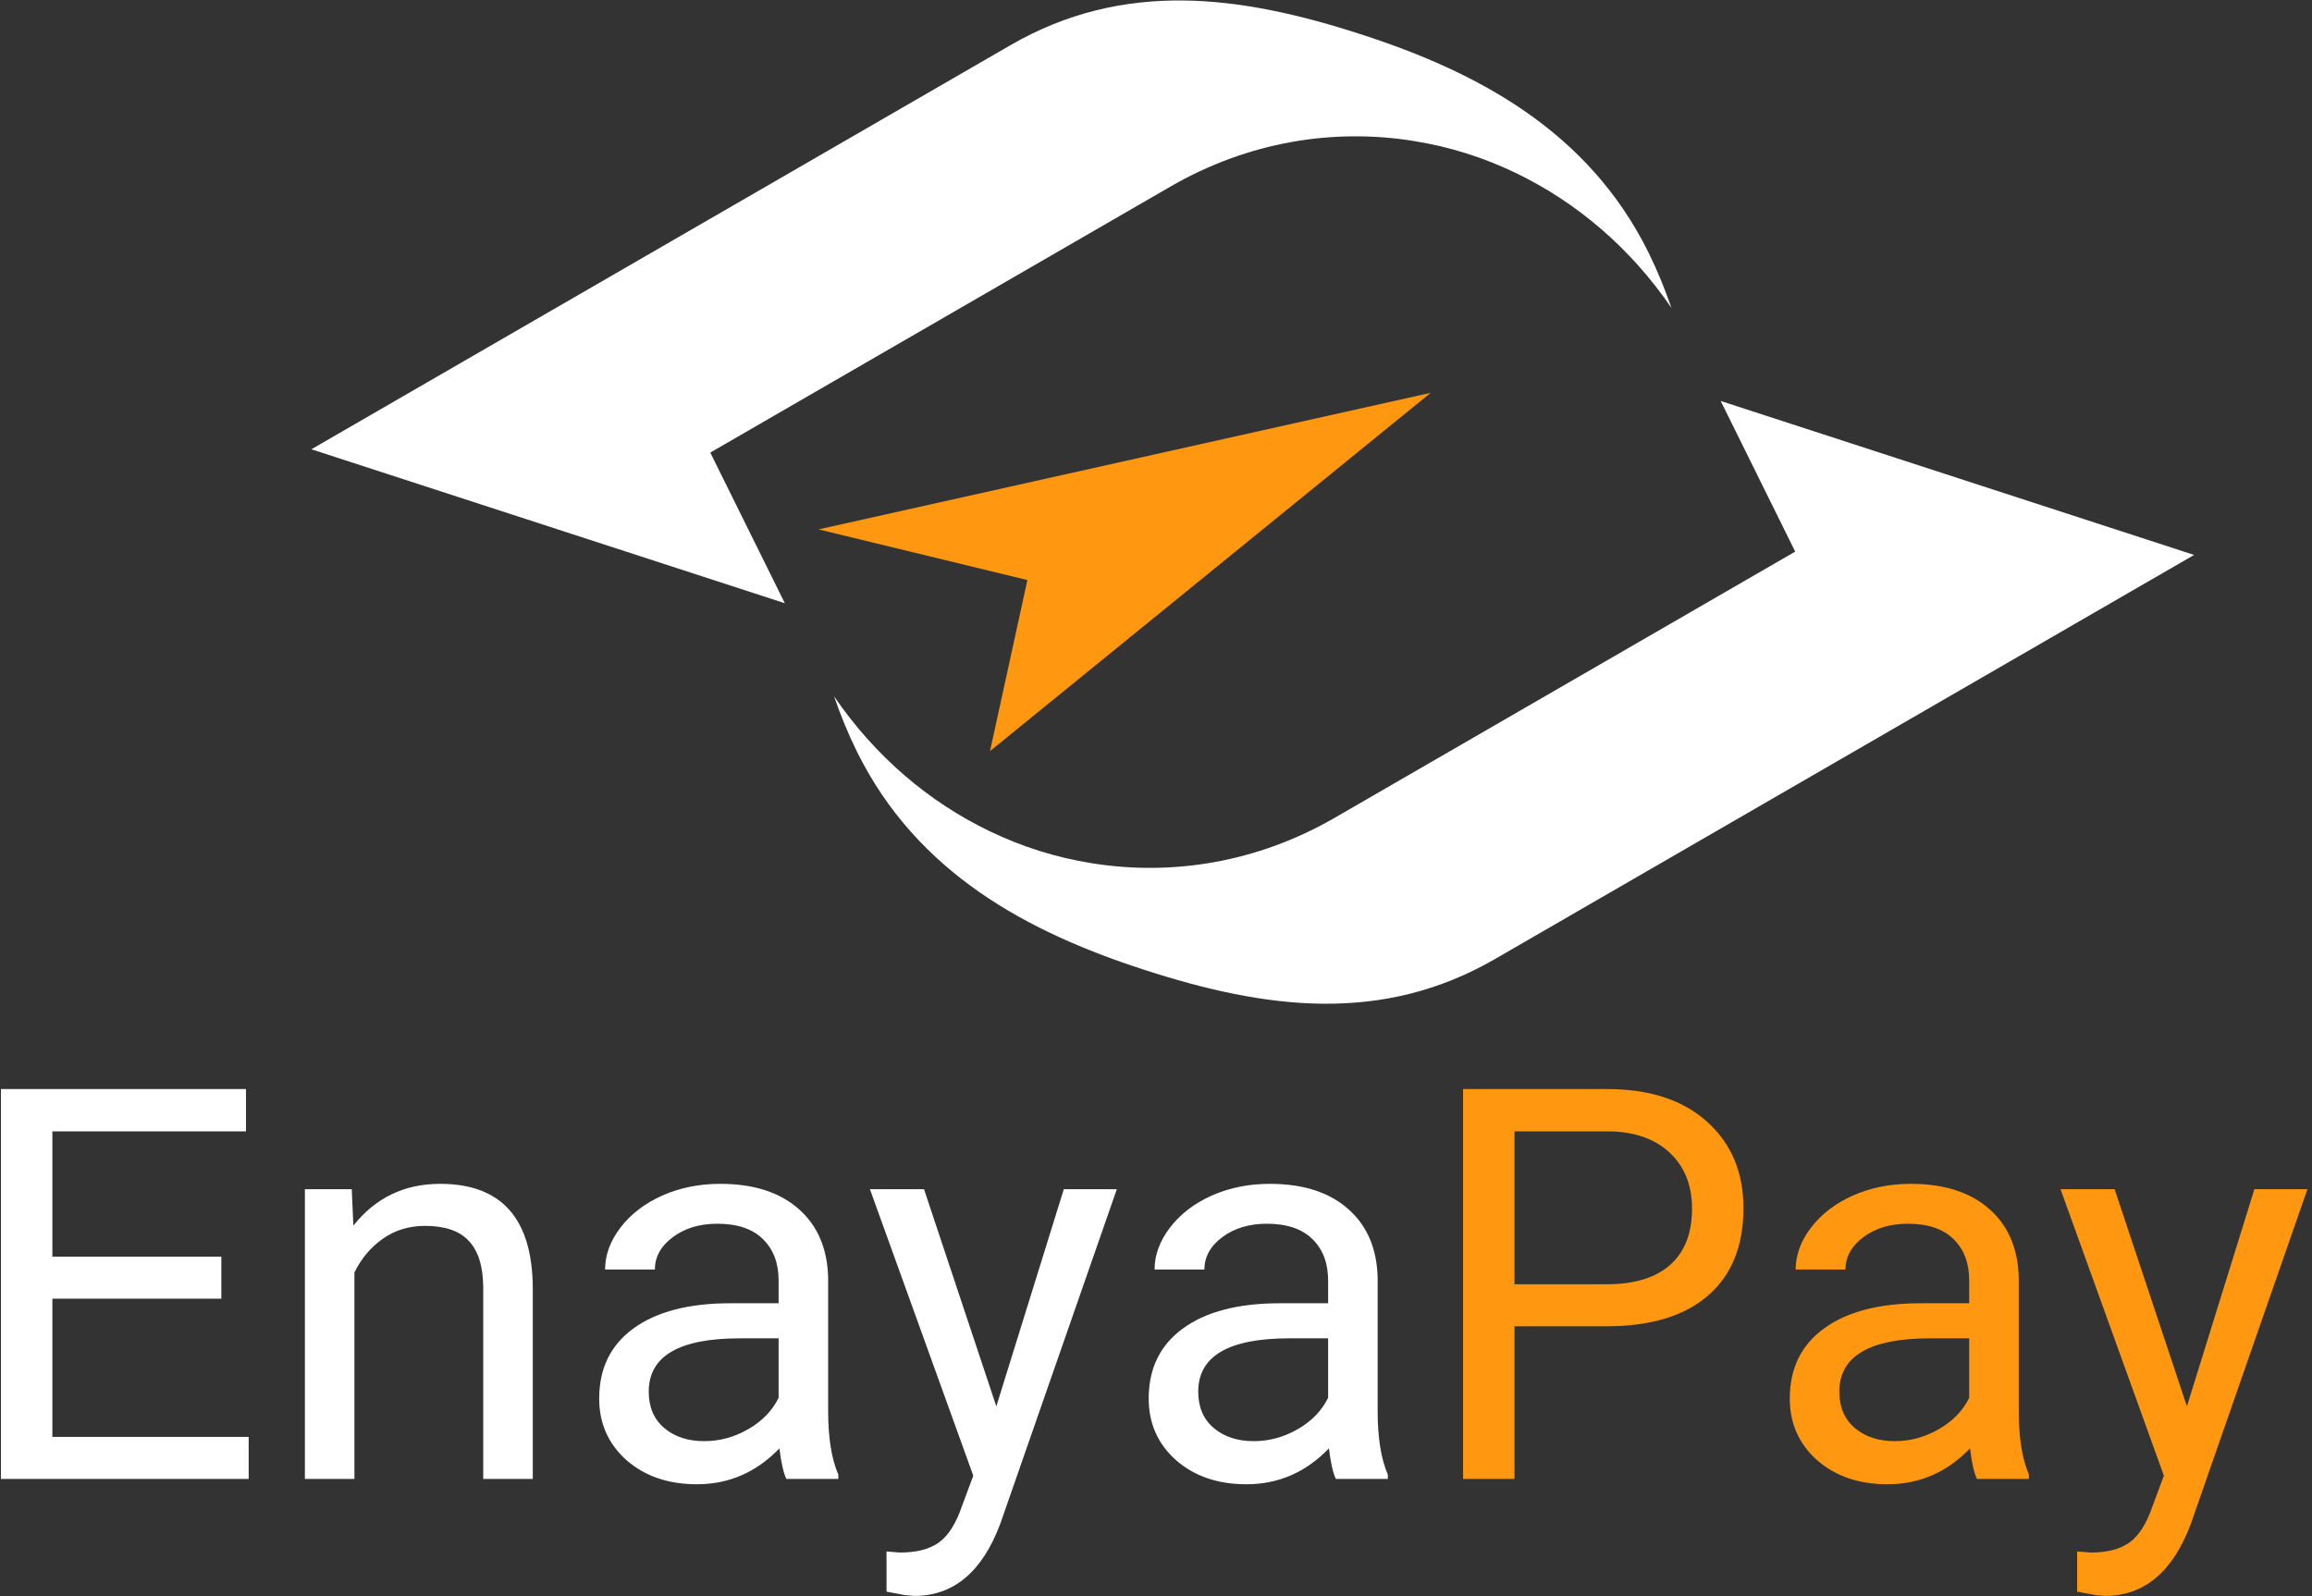 <svg width="391" height="270" viewBox="0 0 391 270" fill="none" xmlns="http://www.w3.org/2000/svg">
<rect x="0" y="0" width="391" height="270" fill="#333333" stroke="none"/>
<path d="M371.06 93.86L252.83 162.21C233.69 173.28 214 170.69 193.48 164.02C193.45 164.01 193.4 163.99 193.38 163.99C173.84 157.64 155.11 147.73 144.92 127.12C143.41 124.06 142.14 120.93 141.05 117.77C148 127.94 157.13 135.68 167.39 140.6C172.84 143.23 178.61 145.04 184.51 145.98C184.51 145.98 184.51 145.98 184.54 145.99C198.23 148.21 212.66 145.88 225.78 138.29L303.6 93.3L291 67.82L371.06 93.86Z" fill="white"/>
<path d="M52.66 75.99L170.89 7.64C190.03 -3.43 209.72 -0.84 230.24 5.83C230.27 5.84 230.32 5.86 230.34 5.86C249.88 12.21 268.61 22.12 278.8 42.73C280.31 45.79 281.58 48.92 282.67 52.08C275.72 41.91 266.59 34.18 256.33 29.25C250.88 26.62 245.11 24.81 239.21 23.87C239.21 23.87 239.21 23.87 239.18 23.86C225.49 21.64 211.06 23.97 197.94 31.56L120.12 76.55L132.73 102.03L52.66 75.99Z" fill="white"/>
<path d="M138.43 89.54L241.96 66.44L167.43 127.04L173.75 98.11L138.43 89.54Z" fill="#FF9810"/>
<path d="M37.433 219.662H8.857V243.031H42.053V250.141H0.161V184.202H41.6V191.358H8.857V212.552H37.433V219.662ZM59.488 201.14L59.76 207.299C63.504 202.589 68.395 200.234 74.433 200.234C84.789 200.234 90.012 206.076 90.103 217.76V250.141H81.725V217.715C81.695 214.183 80.879 211.571 79.279 209.88C77.709 208.19 75.249 207.344 71.897 207.344C69.18 207.344 66.795 208.069 64.742 209.518C62.689 210.967 61.089 212.869 59.941 215.224V250.141H51.563V201.14H59.488ZM132.991 250.141C132.507 249.175 132.115 247.454 131.813 244.978C127.918 249.024 123.269 251.047 117.864 251.047C113.034 251.047 109.063 249.688 105.954 246.971C102.874 244.224 101.334 240.751 101.334 236.555C101.334 231.452 103.267 227.497 107.131 224.689C111.026 221.851 116.491 220.432 123.525 220.432H131.677V216.583C131.677 213.654 130.802 211.329 129.051 209.609C127.299 207.857 124.718 206.982 121.306 206.982C118.317 206.982 115.811 207.737 113.789 209.246C111.766 210.756 110.754 212.582 110.754 214.726H102.331C102.331 212.281 103.191 209.926 104.912 207.661C106.663 205.367 109.018 203.555 111.977 202.227C114.966 200.898 118.242 200.234 121.804 200.234C127.45 200.234 131.873 201.653 135.074 204.491C138.274 207.299 139.935 211.179 140.055 216.13V238.683C140.055 243.182 140.629 246.76 141.776 249.417V250.141H132.991ZM119.087 243.756C121.714 243.756 124.205 243.076 126.56 241.718C128.915 240.359 130.62 238.593 131.677 236.419V226.365H125.11C114.845 226.365 109.713 229.369 109.713 235.377C109.713 238.004 110.588 240.057 112.339 241.536C114.09 243.016 116.34 243.756 119.087 243.756ZM168.496 237.868L179.909 201.14H188.876L169.175 257.704C166.126 265.856 161.28 269.932 154.638 269.932L153.053 269.796L149.928 269.207V262.414L152.193 262.595C155.031 262.595 157.235 262.022 158.805 260.874C160.405 259.727 161.718 257.629 162.745 254.579L164.601 249.598L147.12 201.14H156.268L168.496 237.868ZM225.921 250.141C225.438 249.175 225.046 247.454 224.744 244.978C220.849 249.024 216.199 251.047 210.795 251.047C205.964 251.047 201.994 249.688 198.884 246.971C195.805 244.224 194.265 240.751 194.265 236.555C194.265 231.452 196.197 227.497 200.062 224.689C203.957 221.851 209.421 220.432 216.456 220.432H224.608V216.583C224.608 213.654 223.732 211.329 221.981 209.609C220.23 207.857 217.649 206.982 214.237 206.982C211.248 206.982 208.742 207.737 206.719 209.246C204.696 210.756 203.685 212.582 203.685 214.726H195.261C195.261 212.281 196.122 209.926 197.843 207.661C199.594 205.367 201.949 203.555 204.908 202.227C207.897 200.898 211.172 200.234 214.735 200.234C220.381 200.234 224.804 201.653 228.004 204.491C231.205 207.299 232.865 211.179 232.986 216.13V238.683C232.986 243.182 233.56 246.76 234.707 249.417V250.141H225.921ZM212.018 243.756C214.644 243.756 217.135 243.076 219.49 241.718C221.845 240.359 223.551 238.593 224.608 236.419V226.365H218.041C207.776 226.365 202.643 229.369 202.643 235.377C202.643 238.004 203.519 240.057 205.27 241.536C207.021 243.016 209.27 243.756 212.018 243.756Z" fill="white"/>
<path d="M256.128 224.327V250.141H247.433V184.202H271.752C278.968 184.202 284.614 186.044 288.69 189.727C292.796 193.411 294.849 198.287 294.849 204.355C294.849 210.756 292.841 215.692 288.826 219.164C284.84 222.606 279.119 224.327 271.662 224.327H256.128ZM256.128 217.217H271.752C276.402 217.217 279.965 216.13 282.44 213.956C284.916 211.752 286.154 208.582 286.154 204.446C286.154 200.521 284.916 197.381 282.44 195.026C279.965 192.671 276.568 191.448 272.25 191.358H256.128V217.217ZM334.34 250.141C333.857 249.175 333.464 247.454 333.163 244.978C329.268 249.024 324.618 251.047 319.214 251.047C314.383 251.047 310.413 249.688 307.303 246.971C304.224 244.224 302.684 240.751 302.684 236.555C302.684 231.452 304.616 227.497 308.481 224.689C312.375 221.851 317.84 220.432 324.875 220.432H333.027V216.583C333.027 213.654 332.151 211.329 330.4 209.609C328.649 207.857 326.067 206.982 322.656 206.982C319.667 206.982 317.161 207.737 315.138 209.246C313.115 210.756 312.104 212.582 312.104 214.726H303.68C303.68 212.281 304.541 209.926 306.262 207.661C308.013 205.367 310.368 203.555 313.327 202.227C316.316 200.898 319.591 200.234 323.154 200.234C328.8 200.234 333.223 201.653 336.423 204.491C339.624 207.299 341.284 211.179 341.405 216.13V238.683C341.405 243.182 341.979 246.76 343.126 249.417V250.141H334.34ZM320.437 243.756C323.063 243.756 325.554 243.076 327.909 241.718C330.264 240.359 331.97 238.593 333.027 236.419V226.365H326.46C316.195 226.365 311.062 229.369 311.062 235.377C311.062 238.004 311.938 240.057 313.689 241.536C315.44 243.016 317.689 243.756 320.437 243.756ZM369.846 237.868L381.258 201.14H390.225L370.525 257.704C367.476 265.856 362.63 269.932 355.988 269.932L354.403 269.796L351.278 269.207V262.414L353.542 262.595C356.38 262.595 358.584 262.022 360.154 260.874C361.754 259.727 363.068 257.629 364.094 254.579L365.951 249.598L348.47 201.14H357.618L369.846 237.868Z" fill="#FF9810"/>
</svg>
